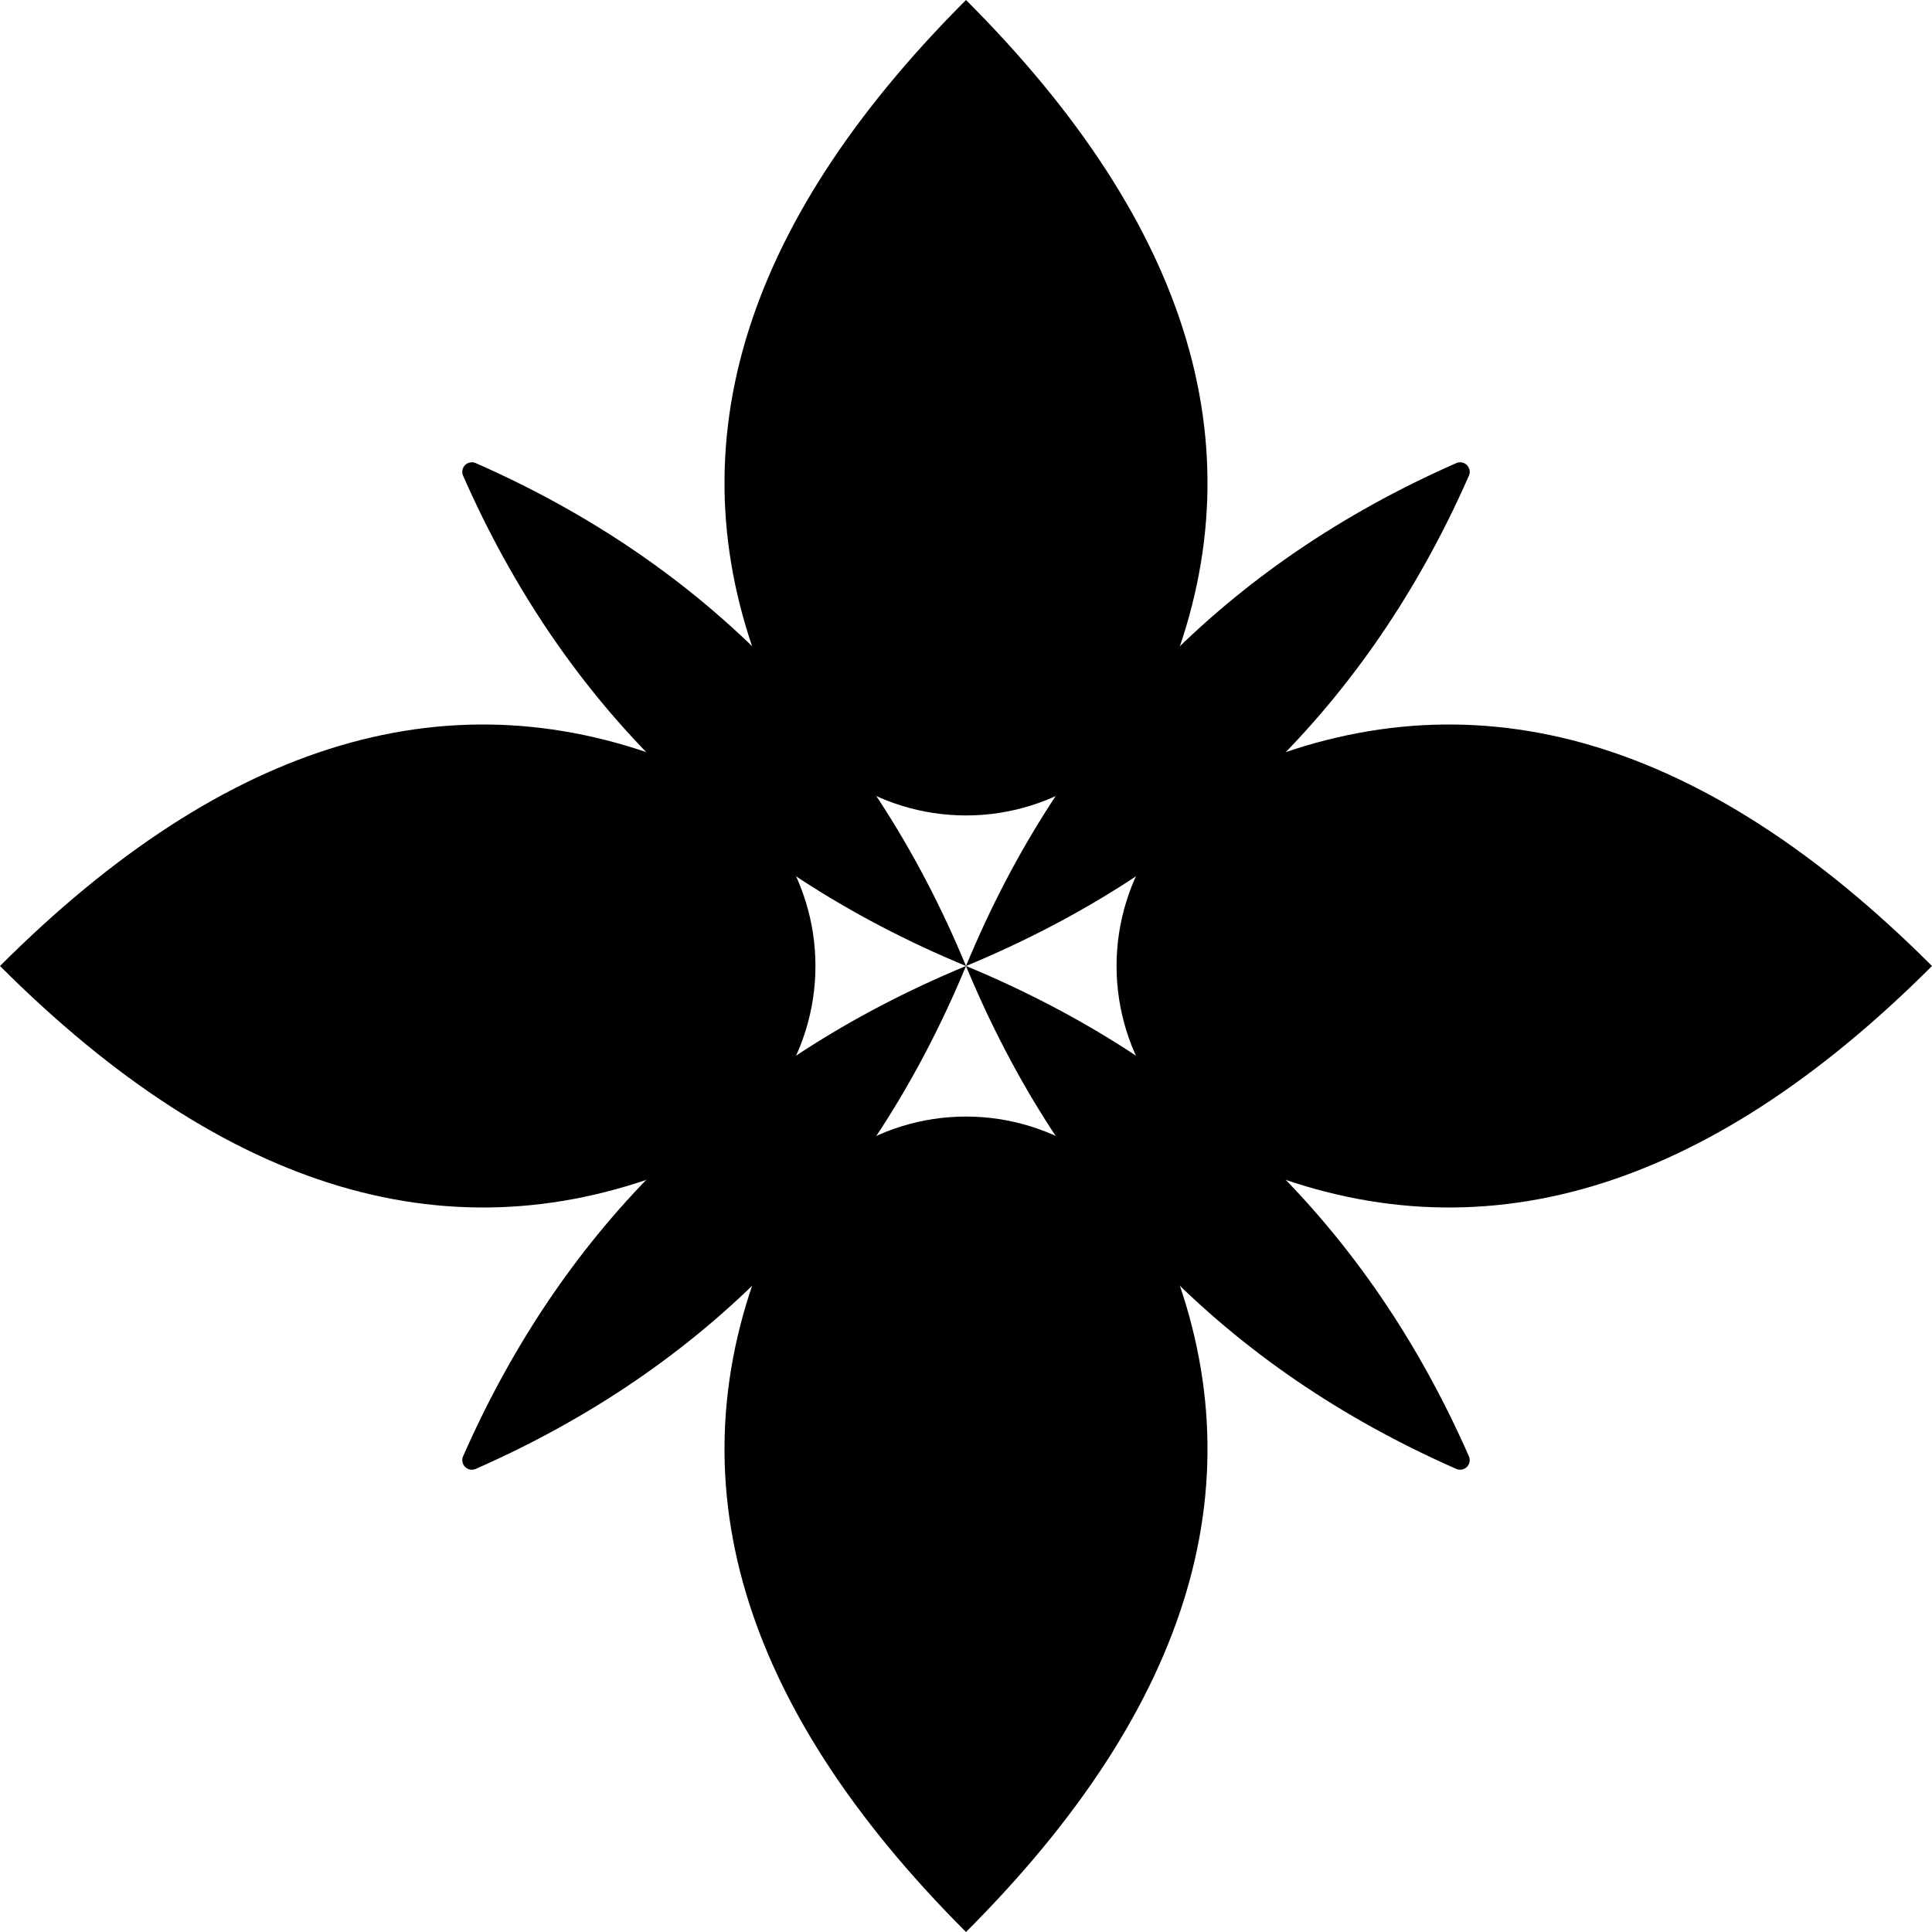 <?xml version="1.0" encoding="UTF-8" standalone="no"?>
<svg version="1.1" xmlns="http://www.w3.org/2000/svg" xmlns:xlink="http://www.w3.org/1999/xlink" viewBox="-500 -500 1000 1000">
	<g id="Cross-46">
	<title>Cross XLVI, by Adam Stanislav</title>

	<g id="Double">
		<g id="Single">
			<path d="m253.79-260.31c1.867-0.814 4.042-0.403 5.482 1.038 1.441 1.44 1.852 3.615 1.038 5.482-52.37 119-139.14 203.6-260.31 253.79 50.19-121.17 134.79-207.94 253.79-260.31z"/>
			<path d="m0-500c117.36 117.36 152.08 234.72 104.16 352.08-17.273 42.328-58.443 69.993-104.16 69.993s-86.887-27.665-104.16-69.993c-47.92-117.36-13.2-234.72 104.16-352.08z"/>
		</g>
		<use xlink:href="#Single" transform="rotate(180)"/>
	</g>
	<use xlink:href="#Double" transform="rotate(90)"/>
	</g>
</svg>
